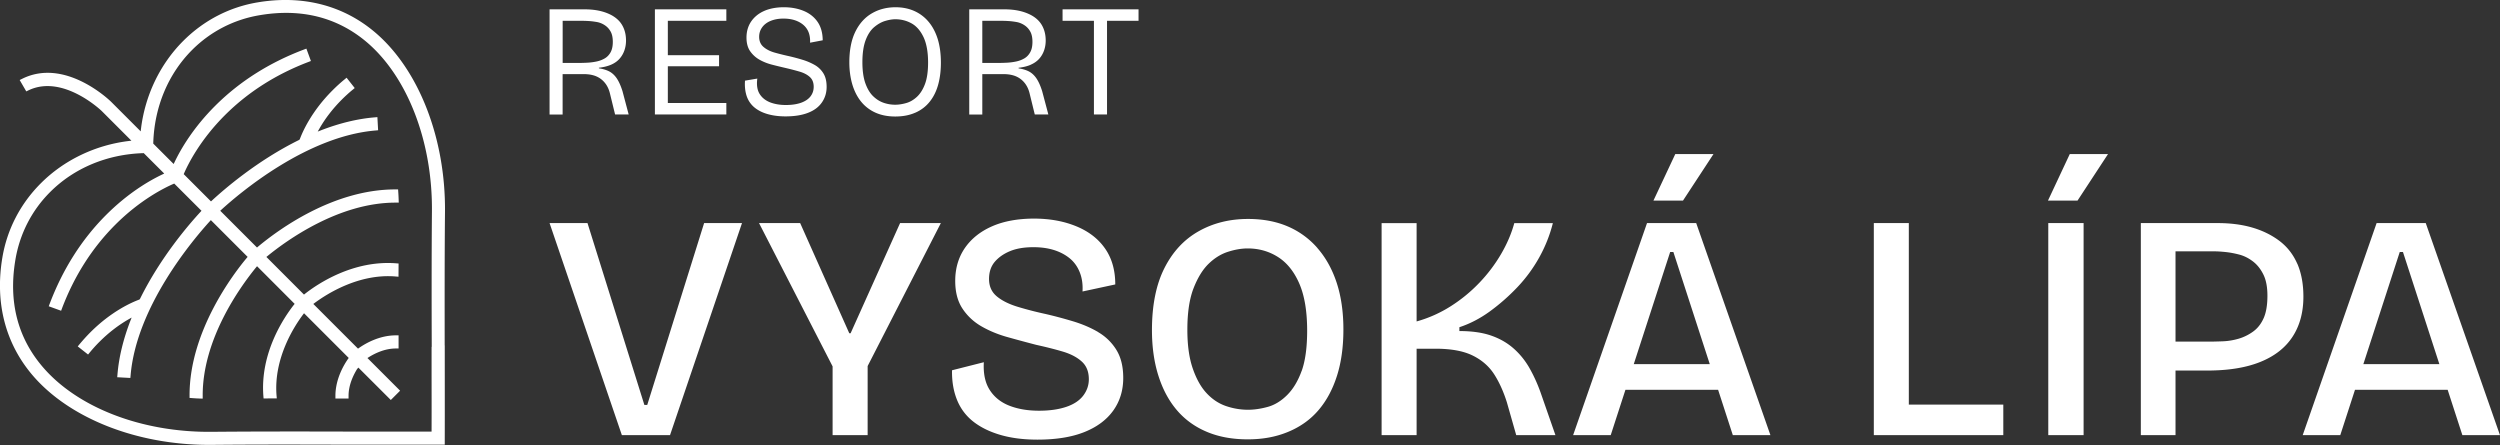 <svg xmlns="http://www.w3.org/2000/svg" data-name="Vrstva 2" viewBox="0 0 624.22 111.11"><rect x="0" y="0" width="624.22" height="111.11" fill="#333333" stroke="none"/><path d="M111.03 86.25c-.01-10.89-.03-22.15.08-33.39.16-18.27-6.49-35.4-17.37-44.7-8-6.84-18.17-9.45-29.4-7.57-7.04 1.17-13.46 4.5-18.58 9.62-5.8 5.8-9.55 13.61-10.56 21.99l-.07.6-7.41-7.41c-.47-.45-11.49-11.02-22.16-5.73l-.65.32 1.65 2.84.56-.27c8.6-4.11 18.2 5.09 18.29 5.18l7.4 7.4-.6.07C23.82 36.21 16 39.96 10.2 45.76 5.08 50.88 1.76 57.3.59 64.32c-1.89 11.24.73 21.4 7.56 29.4 9.19 10.74 26 17.36 44.01 17.36h.71c11.17-.11 22.51-.08 33.47-.05h5.96c5.71 0 11.41 0 17.12-.01h1.63v-1.64c.02-7.58 0-15.16 0-22.76v-.38Zm-3.27.39v6.76c.01 4.69.02 9.38 0 14.07v.29h-.29c-6.96.01-13.9.01-20.87 0-10.86-.03-22.46-.04-33.77.06-17.41.17-33.5-6.05-42.18-16.22-6.27-7.32-8.56-16.31-6.81-26.72 1.08-6.48 4.08-12.34 8.69-16.94 5.99-5.99 14.25-9.43 23.25-9.7h.12l5.1 5.09-.37.18c-3.46 1.64-8.72 4.74-14.15 10.17-6.06 6.06-10.79 13.51-14.07 22.15l-.24.64 3.09 1.12.23-.62c3.07-8.09 7.55-15.11 13.3-20.86 6.22-6.22 12.23-9.2 14.53-10.2l.18-.08 6.81 6.8-.19.21c-2.84 3.07-10.02 11.33-15.18 21.82l-.16.14c-1.93.71-6.97 2.93-12.2 8.16-.95.95-1.86 1.96-2.73 3l-.44.53 2.58 2.03.42-.51c.78-.94 1.6-1.85 2.45-2.69 2.24-2.24 4.69-4.13 7.29-5.62l.72-.41-.3.77c-1.8 4.65-2.89 9.17-3.24 13.44l-.06.69 3.28.18.06-.65c1.45-17.18 15.55-33.83 19.83-38.53l.21-.23 9.18 9.18-.17.2c-3.37 4.02-14.36 18.4-14.33 34.39v.62l.62.05c.64.05 1.3.09 1.96.11l.7.02v-.7c-.07-14.14 9.32-27.16 13.36-32.11l.21-.25 9.39 9.4-.16.2c-2.57 3.27-8.47 12.05-7.65 22.79l.05.63h.63c.64-.01 1.29-.02 1.93-.01h.74l-.06-.73c-.75-9.31 4.41-17.28 6.66-20.27l.2-.27 11.16 11.16-.14.2c-1.18 1.69-3.17 5.14-3.18 9.25v.68l3.28.01v-.68c0-2.69 1.17-5.13 2.14-6.7l.31-.35 8.1 8.09 2.32-2.32-8.16-8.16.31-.19c1.59-1 4.05-2.19 6.79-2.19h.68v-3.28h-.68c-4.1 0-7.56 1.99-9.25 3.18l-.2.14-11.16-11.16.27-.2c3.02-2.25 11.06-7.43 20.27-6.66l.73.06.02-3.3-.63-.05c-10.71-.82-19.52 5.08-22.79 7.65l-.2.16-9.39-9.4.25-.2c4.93-4.02 17.89-13.36 31.97-13.36h.83l-.02-.7c-.02-.64-.05-1.3-.1-1.97l-.04-.63h-.7c-15.5 0-29.17 10.03-34.33 14.34l-.2.17-9.18-9.18.23-.21c4.7-4.29 21.35-18.38 38.53-19.83l.66-.06-.18-3.28-.69.06c-4.26.35-8.79 1.45-13.44 3.25l-.77.3.41-.72c1.49-2.6 3.39-5.05 5.63-7.29.85-.85 1.75-1.67 2.69-2.44l.51-.42-2.03-2.58-.53.44c-1.05.86-2.06 1.78-3 2.73-5.23 5.23-7.45 10.28-8.16 12.2l-.15.16C64.24 40.08 55.96 47.26 52.89 50.1l-.21.19-6.81-6.81.08-.18c1-2.3 3.98-8.31 10.2-14.53 5.75-5.75 12.77-10.22 20.86-13.3l.62-.24-1.13-3.09-.64.24c-8.64 3.27-16.09 8-22.15 14.06-5.43 5.43-8.53 10.69-10.17 14.14l-.18.37-5.09-5.09v-.13c.26-9 3.71-17.26 9.7-23.26 4.61-4.61 10.47-7.62 16.95-8.69 10.4-1.74 19.39.56 26.74 6.82 10.15 8.69 16.36 24.86 16.19 42.19-.1 11.47-.08 23.46-.05 33.8Zm53.85 14.46h-.72l-14.2-45.4h-9.47l18.05 52.94h12.03l17.97-52.94h-9.46l-14.2 45.4zm50.77-17.88h-.32L199.79 55.7h-10.27l18.37 35.78v17.16h8.75V91.4l18.28-35.7h-10.18l-12.36 27.52zm61.85-.29c-1.87-1.1-3.96-1.99-6.26-2.69-2.3-.69-4.6-1.31-6.9-1.84-2.46-.53-4.79-1.14-6.98-1.8-2.19-.67-3.93-1.54-5.21-2.61-1.28-1.07-1.93-2.51-1.93-4.33 0-1.71.47-3.13 1.4-4.25.94-1.12 2.21-2.02 3.81-2.69 1.6-.67 3.56-1 5.86-1 1.93 0 3.65.24 5.17.72s2.83 1.18 3.93 2.08c1.1.91 1.93 2.07 2.49 3.49.56 1.42.79 3.01.68 4.77l8.18-1.76c0-3.53-.84-6.51-2.53-8.94-1.68-2.43-4.08-4.29-7.18-5.57-3.1-1.28-6.63-1.93-10.59-1.93s-7.55.64-10.47 1.93c-2.92 1.28-5.17 3.09-6.78 5.41-1.6 2.33-2.41 5.07-2.41 8.22 0 2.78.6 5.08 1.8 6.9 1.2 1.82 2.77 3.29 4.69 4.41 1.93 1.12 4.08 2.02 6.46 2.69 2.38.67 4.8 1.32 7.26 1.96 2.46.54 4.68 1.1 6.66 1.69 1.98.59 3.56 1.42 4.73 2.49 1.18 1.07 1.76 2.54 1.76 4.41 0 1.5-.47 2.86-1.4 4.09-.94 1.23-2.35 2.17-4.25 2.81-1.9.64-4.16.96-6.78.96-2.78 0-5.24-.41-7.38-1.24-2.14-.83-3.78-2.14-4.93-3.93s-1.64-4.1-1.48-6.94l-7.94 2.01c-.05 2.73.36 5.19 1.24 7.38.88 2.19 2.25 4.01 4.09 5.45 1.84 1.44 4.12 2.55 6.82 3.33 2.7.78 5.76 1.16 9.18 1.16 4.65 0 8.56-.63 11.71-1.89 3.15-1.26 5.56-3.05 7.22-5.37 1.66-2.33 2.49-5.04 2.49-8.14 0-2.83-.57-5.17-1.72-7.02a13.01 13.01 0 0 0-4.53-4.41Zm54.71-21.01a20.473 20.473 0 0 0-7.46-5.41c-2.89-1.23-6.18-1.84-9.87-1.84-4.6 0-8.72 1.03-12.35 3.09-3.64 2.06-6.48 5.13-8.54 9.23-2.06 4.09-3.09 9.24-3.09 15.44 0 4.17.53 7.96 1.6 11.35 1.07 3.4 2.61 6.27 4.61 8.62 2 2.35 4.49 4.16 7.46 5.41 2.97 1.26 6.38 1.89 10.23 1.89s7.13-.63 10.15-1.89c3.02-1.26 5.54-3.06 7.54-5.41 2.01-2.35 3.54-5.21 4.61-8.58 1.07-3.37 1.6-7.22 1.6-11.55s-.56-8.27-1.68-11.67c-1.12-3.4-2.73-6.28-4.81-8.66Zm-3.93 30.68c-.91 2.51-2.11 4.52-3.61 6.02s-3.12 2.49-4.85 2.97c-1.74.48-3.38.72-4.93.72-1.87 0-3.7-.31-5.49-.92-1.79-.61-3.4-1.67-4.81-3.17-1.42-1.5-2.58-3.56-3.49-6.18-.91-2.62-1.36-5.86-1.36-9.71 0-4.28.52-7.74 1.56-10.39 1.04-2.65 2.3-4.68 3.77-6.1 1.47-1.42 3.07-2.41 4.81-2.97 1.74-.56 3.38-.84 4.93-.84 2.78 0 5.29.71 7.54 2.13s4.02 3.62 5.33 6.62c1.31 3 1.97 6.93 1.97 11.79 0 4.17-.46 7.51-1.36 10.03Zm56.87-.72c-1.07-1.87-2.39-3.5-3.97-4.89-1.58-1.39-3.45-2.46-5.62-3.21s-4.8-1.12-7.9-1.12v-.96c2.62-.86 5.15-2.17 7.58-3.93 2.43-1.77 4.72-3.77 6.86-6.02 2.14-2.25 3.97-4.73 5.49-7.46s2.66-5.59 3.41-8.58h-9.63c-.7 2.57-1.79 5.13-3.29 7.7-1.5 2.57-3.3 4.96-5.42 7.18a37.945 37.945 0 0 1-7.14 5.86 31.824 31.824 0 0 1-8.54 3.81V55.71h-8.74v52.94h8.74V87.07h4.73c3.85 0 6.92.56 9.22 1.68 2.3 1.12 4.09 2.67 5.38 4.65 1.28 1.98 2.35 4.33 3.21 7.06l2.33 8.18h9.79l-3.69-10.59c-.8-2.25-1.74-4.3-2.81-6.18Zm30.96-41.79h7.38l7.62-11.63h-9.54l-5.46 11.63zm-1.6 5.61-18.45 52.94h9.39l3.67-11.31h23.14l3.67 11.31h9.39L423.52 55.7h-12.27Zm-3.31 35.22 9.09-28h.8l9.09 28h-18.97Zm68.68-35.22h-8.74v52.94h32.33v-7.62h-23.59V55.7zm34.82 0h8.82v52.94h-8.82zm-.08-5.61h7.38l7.62-11.63h-9.55l-5.45 11.63zm62.25 15.76c-1.02-2.33-2.5-4.22-4.45-5.7-1.95-1.47-4.21-2.58-6.78-3.33-2.57-.75-5.45-1.12-8.66-1.12h-19.17v52.94h8.66V92.52h7.94c5.29 0 9.72-.72 13.28-2.17 3.56-1.44 6.23-3.54 8.02-6.3 1.79-2.75 2.69-6.08 2.69-9.99 0-3.15-.51-5.89-1.52-8.22Zm-8.42 13.64c-.64 1.42-1.52 2.53-2.65 3.33-1.12.8-2.33 1.39-3.61 1.76-1.28.37-2.59.59-3.93.64-1.34.05-2.49.08-3.45.08h-8.34V62.76h9.79c.64 0 1.51.05 2.61.16 1.1.11 2.26.32 3.49.64 1.23.32 2.38.9 3.45 1.72s1.94 1.92 2.61 3.29c.67 1.36 1 3.12 1 5.25 0 2.35-.32 4.24-.96 5.66Zm40.5-23.79h-12.27l-18.45 52.94h9.38l3.67-11.31h23.14l3.67 11.31h9.39L605.68 55.7ZM590.1 90.92l9.09-28h.8l9.09 28h-18.97ZM152.55 16.17c.87-.37 1.59-.88 2.13-1.49.55-.61.96-1.33 1.23-2.11.27-.79.4-1.6.4-2.43 0-1.03-.16-1.99-.48-2.84-.32-.85-.78-1.59-1.37-2.19-.59-.6-1.31-1.11-2.16-1.52-.85-.41-1.81-.73-2.85-.94-1.04-.21-2.22-.32-3.51-.32h-8.72v26.26h3.26V18.51h5.57c1.11.03 2.08.22 2.9.58.82.36 1.53.91 2.11 1.63.59.73 1.02 1.66 1.27 2.76l1.25 5.1h3.39l-1.54-5.81c-.42-1.35-.91-2.43-1.45-3.23-.55-.8-1.21-1.39-1.96-1.76-.71-.34-1.55-.59-2.48-.72v-.15c1.16-.13 2.17-.38 3.01-.74Zm-3.62-.81c-.74.15-1.47.25-2.19.29-.72.04-1.37.06-1.94.06h-4.31V5.2h5.06c.4 0 .92.02 1.55.06.63.04 1.3.13 1.99.25.67.13 1.32.39 1.92.79.6.39 1.09.92 1.45 1.57.37.65.55 1.52.55 2.59s-.19 1.92-.55 2.59c-.37.67-.87 1.19-1.48 1.54-.62.36-1.31.62-2.05.77ZM181.36 5.2V2.33h-17.84v26.25h17.84v-2.87h-14.61v-9.17h12.79v-2.76h-12.79V5.2h14.61zm4.65 14.94v.11c-.09 1.43.07 2.71.45 3.81a6.257 6.257 0 0 0 1.93 2.78c.89.73 2 1.29 3.32 1.66 1.3.37 2.79.56 4.43.56 2.18 0 4.06-.29 5.58-.88 1.53-.58 2.7-1.45 3.49-2.59.79-1.13 1.19-2.44 1.19-3.88s-.27-2.53-.81-3.4a6.042 6.042 0 0 0-2.17-2.09c-.9-.51-1.89-.94-2.96-1.27-1.07-.33-2.18-.63-3.3-.89-1.32-.29-2.57-.6-3.71-.92-1.14-.32-2.09-.8-2.82-1.43-.71-.61-1.08-1.46-1.08-2.52 0-.89.26-1.69.76-2.38.51-.7 1.23-1.24 2.15-1.61.93-.37 1.98-.56 3.14-.56 1.03 0 1.97.13 2.79.39.82.26 1.54.64 2.14 1.14.6.5 1.05 1.11 1.34 1.82.29.71.43 1.56.4 2.5v.17l3.15-.6v-.11c-.03-1.81-.47-3.33-1.31-4.53-.84-1.2-2-2.11-3.47-2.71-1.45-.59-3.11-.9-4.93-.9s-3.52.31-4.9.92c-1.38.61-2.47 1.5-3.25 2.63-.77 1.13-1.17 2.49-1.17 4.03 0 1.36.3 2.49.89 3.36a7.06 7.06 0 0 0 2.31 2.13c.94.54 2.01.97 3.18 1.27 1.19.31 2.37.59 3.49.85 1.23.29 2.38.59 3.44.9 1.04.31 1.89.76 2.53 1.35.62.57.94 1.39.94 2.42 0 .91-.27 1.72-.8 2.4-.53.69-1.33 1.22-2.36 1.59-1.05.37-2.32.56-3.79.56s-2.83-.23-3.97-.68c-1.12-.45-1.99-1.14-2.57-2.07-.58-.92-.79-2.16-.61-3.67l.02-.18-3.08.52Zm42.53 8c1.45-.64 2.66-1.56 3.61-2.76.95-1.19 1.66-2.63 2.11-4.28.45-1.65.67-3.48.67-5.45 0-2.18-.26-4.14-.77-5.83-.52-1.69-1.28-3.15-2.27-4.34a9.874 9.874 0 0 0-3.59-2.73c-1.39-.62-2.96-.94-4.68-.94-2.22 0-4.23.52-5.97 1.55-1.75 1.03-3.13 2.59-4.11 4.62-.98 2.03-1.47 4.58-1.47 7.58 0 1.97.25 3.81.73 5.47.49 1.66 1.22 3.11 2.17 4.3a9.668 9.668 0 0 0 3.59 2.78c1.43.65 3.1.98 4.98.98s3.56-.32 5-.96Zm-7.92-2.48c-.94-.32-1.81-.87-2.61-1.64-.8-.77-1.45-1.86-1.94-3.23-.49-1.38-.74-3.15-.74-5.25 0-2.25.28-4.12.82-5.54.54-1.42 1.26-2.5 2.13-3.23.87-.73 1.78-1.25 2.71-1.53.93-.28 1.79-.43 2.56-.43 1.47 0 2.83.35 4.07 1.04 1.23.69 2.23 1.85 2.98 3.44.75 1.6 1.13 3.73 1.13 6.32 0 2.2-.26 4.02-.78 5.39-.51 1.36-1.2 2.44-2.03 3.2-.83.76-1.73 1.28-2.68 1.54-.95.27-1.87.41-2.72.41-.98 0-1.95-.16-2.89-.48Zm36.71-9.49c.87-.37 1.59-.88 2.14-1.49s.96-1.33 1.23-2.11c.27-.79.4-1.6.4-2.43 0-1.03-.16-1.99-.48-2.84-.32-.85-.78-1.59-1.37-2.19-.58-.6-1.31-1.11-2.16-1.52-.85-.41-1.8-.73-2.85-.94-1.04-.21-2.22-.32-3.51-.32h-8.72v26.26h3.26V18.51h5.57c1.11.03 2.08.22 2.9.58.82.36 1.53.91 2.11 1.63.59.73 1.02 1.66 1.27 2.76l1.25 5.1h3.39l-1.54-5.8c-.42-1.35-.91-2.43-1.45-3.23-.55-.8-1.21-1.39-1.96-1.76-.71-.34-1.55-.59-2.48-.72v-.15c1.16-.13 2.17-.38 3.01-.74Zm-3.63-.81c-.74.15-1.47.25-2.18.29-.72.04-1.37.06-1.94.06h-4.31V5.2h5.06c.4 0 .92.02 1.55.06.63.04 1.3.13 1.99.25.67.13 1.32.39 1.92.79.6.39 1.09.92 1.45 1.57.37.65.55 1.52.55 2.59s-.19 1.92-.56 2.59c-.37.67-.87 1.19-1.48 1.54-.62.36-1.31.62-2.05.77ZM265.31 5.2h7.83v23.38h3.27V5.2h7.87V2.33h-18.97V5.2z" style="fill:#fff;stroke-width:0" data-name="Brand Manual"/></svg>